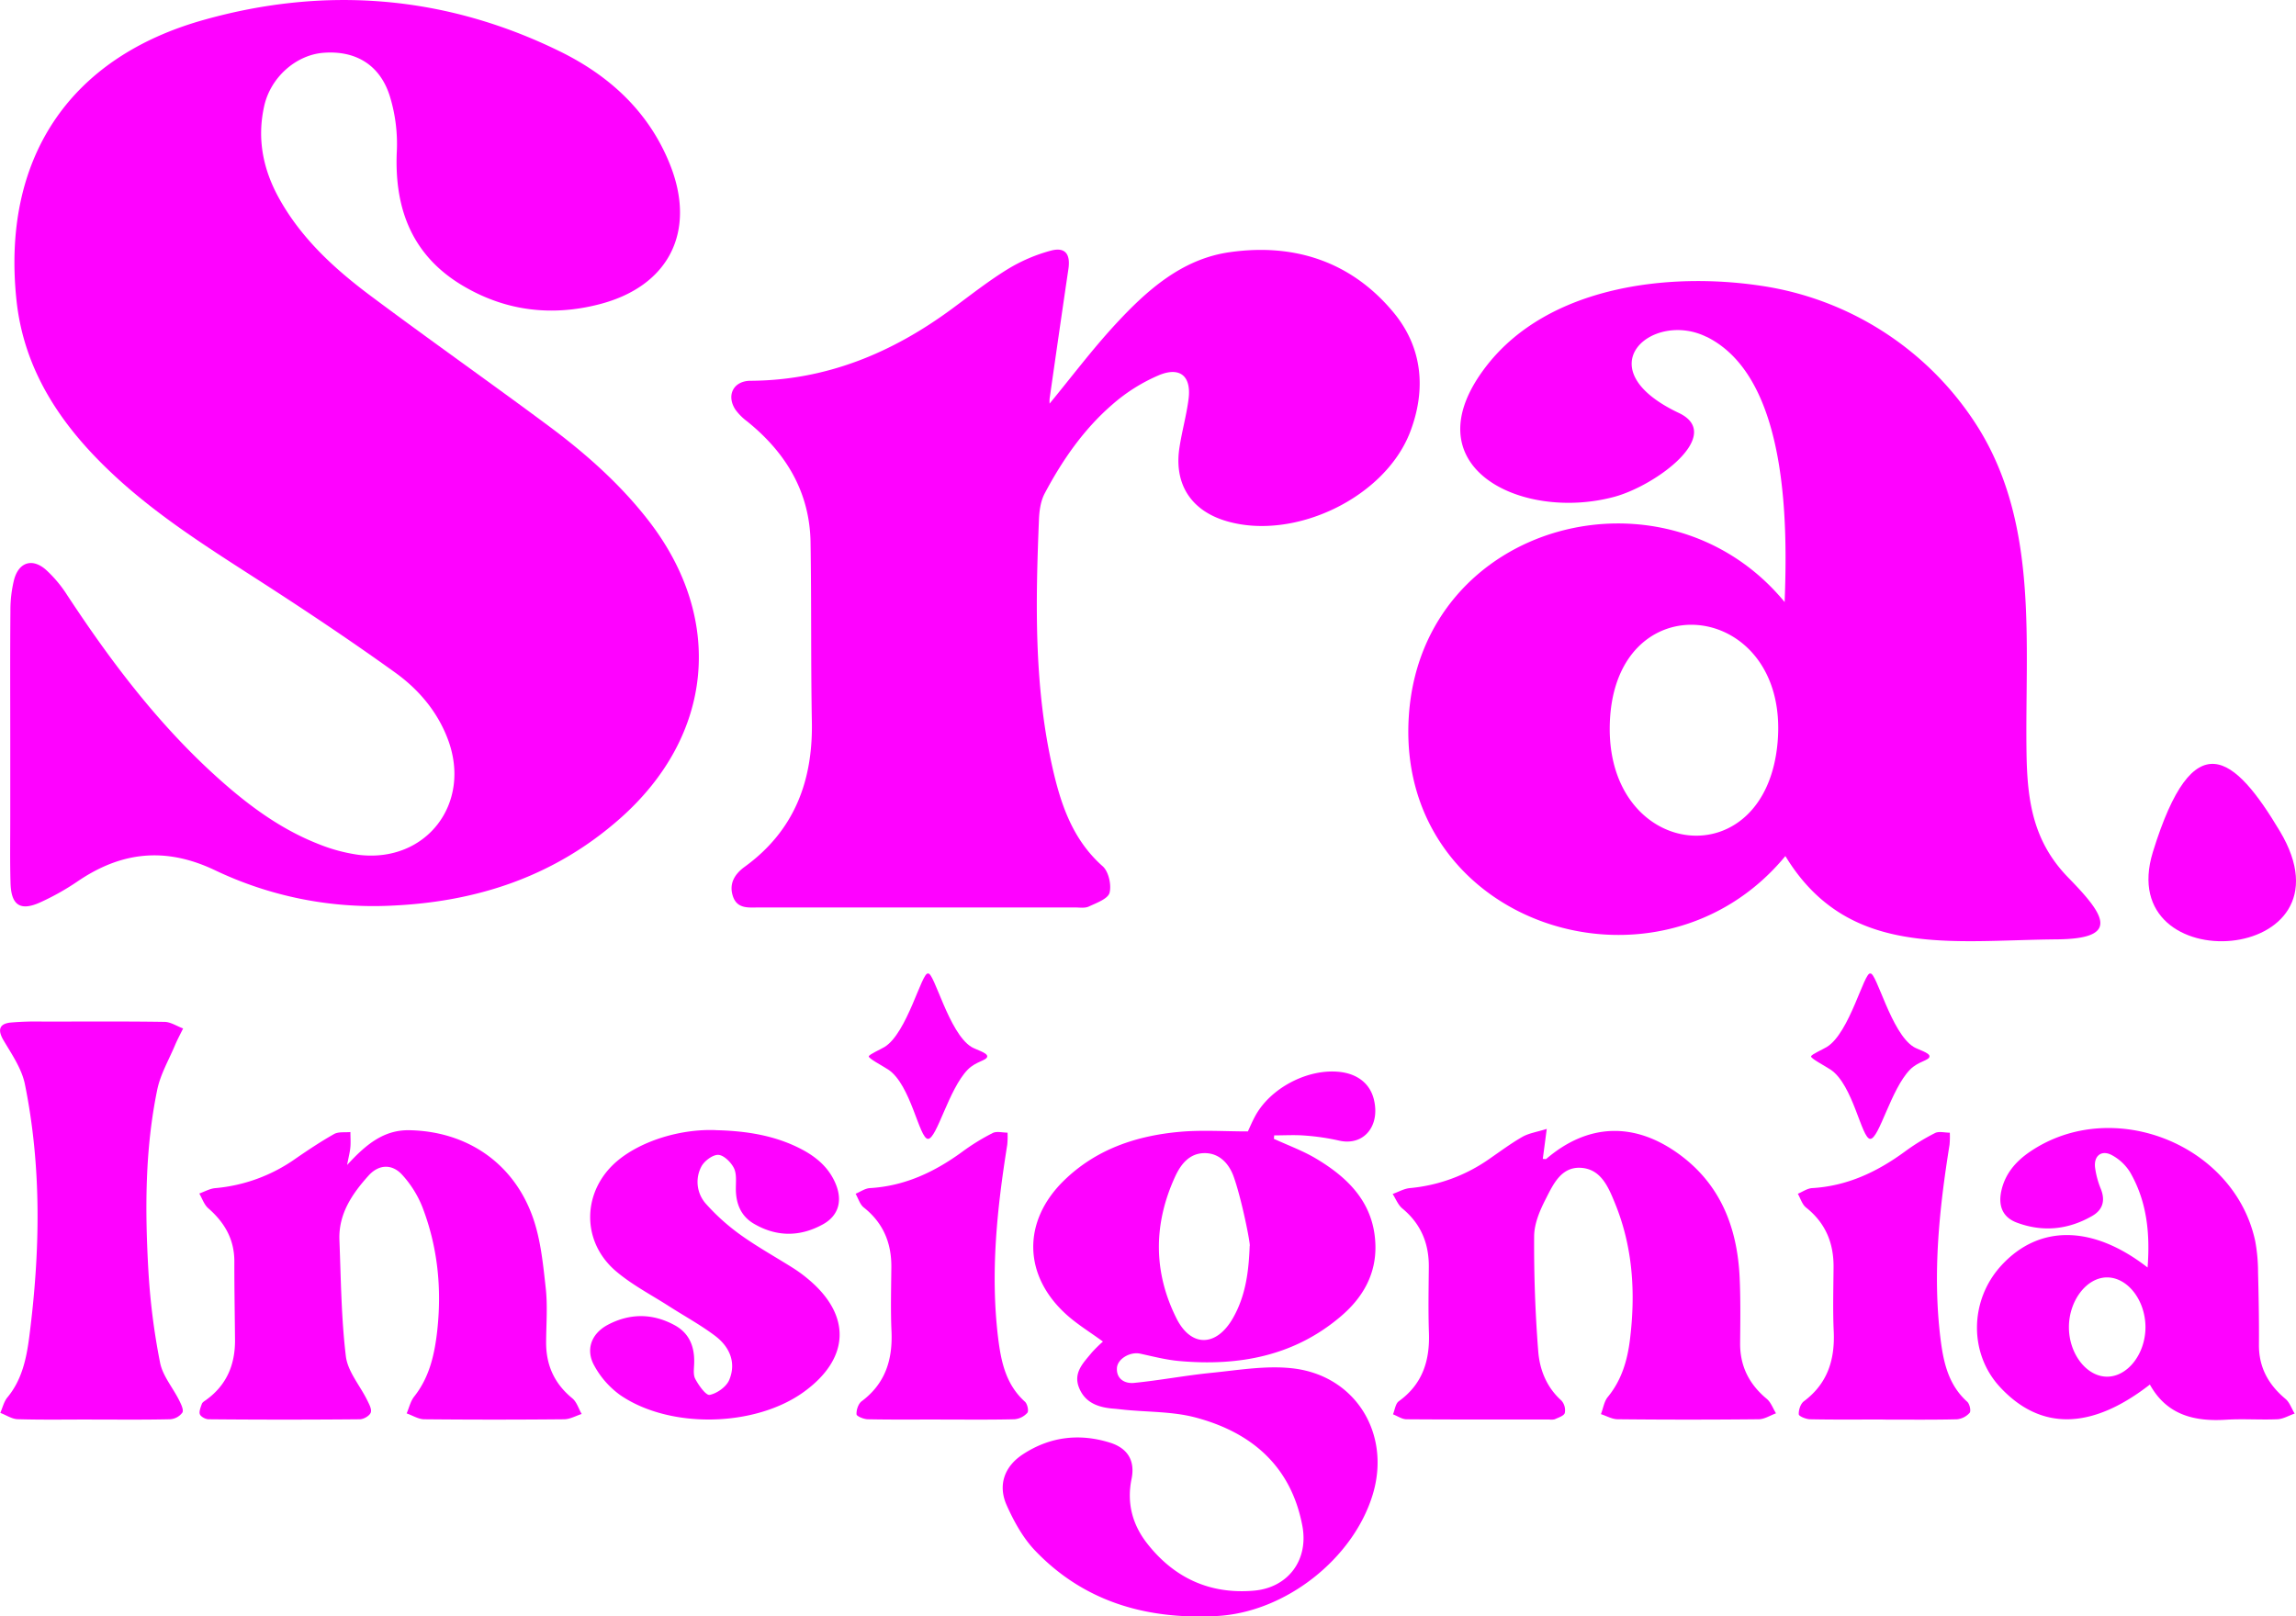 <svg xmlns="http://www.w3.org/2000/svg" viewBox="0 0 1000.6 704.62"><defs><style>.cls-1,.cls-2{fill:#fe02ff;}.cls-1{fill-rule:evenodd;}</style></defs><title>Recurso 1</title><g id="Capa_2" data-name="Capa 2"><g id="Capa_1-2" data-name="Capa 1"><path class="cls-1" d="M555.15,496.41c6.15,2.84,12.6,5.17,18.38,8.62,14.26,8.5,25.32,19.56,25.87,37.56.4,12.74-5.41,22.88-14.7,30.9-20.45,17.64-44.81,22.12-70.89,19.78-5.73-.52-11.38-2-17-3.22-4.28-.9-9.87,2.27-10.06,6.36-.22,4.84,3.62,6.78,7.41,6.41,11.27-1.11,22.45-3.26,33.73-4.39,11.67-1.16,23.6-3.25,35.1-2,27.61,2.94,43.3,28.38,35.26,55-8.45,28-38.07,51.44-68,53-30.24,1.61-57.63-6-79.13-28.49-5.29-5.52-9.24-12.72-12.4-19.77-3.92-8.75-1.05-16.91,7-22.19,11.75-7.74,24.65-9.3,38-5.12,7.86,2.45,11,8,9.42,15.78-2.17,10.49.36,19.91,6.71,28.06,11.77,15.1,27.4,22.36,46.66,20.67,14.87-1.31,24-13.41,21-28.55-5-25.88-22.23-40.51-46.58-46.95-9.86-2.6-20.48-2.31-30.75-3.33-1.65-.17-3.29-.37-4.94-.5-6.55-.53-12.36-2.51-15-9.15s2-10.92,5.62-15.37a61,61,0,0,1,4.8-4.72c-5.41-4-11.08-7.41-15.92-11.78-18.84-17-19.27-40.55-1.18-58.3,14.14-13.86,31.86-19.74,51.05-21.39,9.42-.81,19-.14,29.22-.14.76-1.62,1.85-4.24,3.2-6.72,6.63-12.19,22.75-20.65,36.55-19.25,7.77.79,13.33,4.92,15.1,11.81,3,11.69-4.28,20.68-15.17,18.15A99.9,99.9,0,0,0,568.74,495c-4.45-.36-9-.08-13.45-.08,0,.48-.09,1-.14,1.45m-10.54,46.77c.55-.17-3.51-20.73-7.06-30.48-2-5.4-6.19-10.19-12.92-10-6.35.18-10,4.87-12.4,10-9.57,20.7-9.74,41.67.51,62.08,6.35,12.63,17.33,12.37,24.48,0,5.66-9.77,7-20.58,7.39-31.6"/><path class="cls-1" d="M151.26,507.84c8.25-9,16-15.38,27.18-15.17,24.92.47,45.32,14.18,53.74,37.89,3.47,9.75,4.49,20.5,5.65,30.9.87,7.78.21,15.73.17,23.6-.05,9.94,3.54,18,11.35,24.42,2,1.6,2.79,4.55,4.15,6.88-2.54.81-5.08,2.28-7.63,2.31q-30.47.29-60.93,0c-2.58,0-5.14-1.67-7.72-2.56,1.07-2.47,1.67-5.3,3.28-7.34,6.59-8.33,8.82-18.08,10-28.28,2.11-18.62.3-36.85-6.43-54.34a46,46,0,0,0-8.76-14c-4.44-4.92-10.24-4.65-14.7.31-7.15,7.94-13.14,16.72-12.69,28.1.66,16.91.79,33.9,2.81,50.66.8,6.63,6.13,12.7,9.27,19.08.85,1.73,2.11,4,1.58,5.44s-3.08,2.91-4.76,2.93q-32.94.3-65.89,0c-1.35,0-3.39-1.09-3.83-2.19s.34-3.07.88-4.55c.25-.68,1.13-1.18,1.8-1.66,9-6.46,12.74-15.45,12.64-26.29-.1-11.38-.31-22.77-.29-34.16,0-9.66-4.32-17-11.39-23.15-1.79-1.57-2.62-4.24-3.89-6.41,2.31-.81,4.58-2.14,6.94-2.34A71.47,71.47,0,0,0,128.89,505c5.45-3.75,11-7.45,16.71-10.67,1.93-1.08,4.71-.62,7.11-.87,0,2.14.16,4.29,0,6.41s-.71,4.05-1.43,7.94"/><path class="cls-1" d="M674.08,492.08c-.72,5.5-1.22,9.27-1.73,13.1.75,0,1.28.17,1.51,0,17.9-15.33,38-16.31,57.43-2.39C749.75,516,757.12,535,758.14,556.88c.44,9.51.3,19,.21,28.57-.09,10,3.91,17.93,11.58,24.3,1.84,1.53,2.73,4.19,4.06,6.32-2.5.9-5,2.56-7.48,2.59q-30.76.32-61.51,0c-2.45,0-4.88-1.45-7.32-2.23,1-2.52,1.37-5.5,3-7.48,6.05-7.37,8.56-16,9.67-25.14,2.48-20.21,1.28-40.12-6.49-59.19-2.9-7.1-6.13-15.13-15.07-15.57-8.55-.42-12,7.42-15.21,13.7-2.57,5-5,10.78-5,16.23-.11,16.7.48,33.45,1.79,50.11.63,8,3.65,15.66,10.11,21.43a6.36,6.36,0,0,1,1.46,5.4c-.34,1.24-2.76,2-4.36,2.74a6.27,6.27,0,0,1-2.46.1c-20.72,0-41.43.07-62.14-.09-2,0-3.94-1.41-5.91-2.16.81-1.94,1.07-4.65,2.53-5.7,10.31-7.42,13.56-17.65,13.13-29.81-.33-9.52-.14-19.06-.05-28.58.11-10.36-3.42-18.93-11.54-25.64-1.87-1.55-2.84-4.18-4.22-6.32,2.5-.88,4.94-2.32,7.5-2.56A71.48,71.48,0,0,0,649,505.21c4.77-3.28,9.43-6.78,14.44-9.64,2.81-1.61,6.26-2.1,10.67-3.49"/><path class="cls-1" d="M936.9,603.55c-25.53,19.86-47.7,20.1-65.32,1.05-13.61-14.7-13.3-37.93.71-53.09,16.44-17.79,39.76-17.57,63.63,1,1.13-14.78-.25-28.73-7.59-41.47a21.09,21.09,0,0,0-7.92-7.48c-4.46-2.44-7.94.17-7.39,5.26a37.56,37.56,0,0,0,2.57,9.54c2,5.11.72,9.08-3.83,11.69-10.44,6-21.53,7.12-32.84,2.89-5.84-2.18-8-6.81-6.9-13,1.49-8.06,6.41-13.73,13-18.14,35.89-24,88.75-2.91,97.79,39.13a74,74,0,0,1,1.25,13.56c.28,10.55.46,21.11.39,31.66-.07,9.89,4.12,17.42,11.57,23.64,1.82,1.52,2.66,4.22,4,6.38-2.5.87-5,2.37-7.5,2.49-7.44.33-14.93-.27-22.36.2-14,.89-25.94-2.13-33.23-15.31M935,578.6c0-11.78-7.77-21.86-16.88-21.77-8.77.09-16.41,10.06-16.48,21.54s7.42,21.44,16.26,21.72c9.1.29,17.05-9.71,17.1-21.49"/><path class="cls-1" d="M40,618.77c-10.76,0-21.53.18-32.29-.13-2.55-.07-5-1.8-7.58-2.76,1-2.29,1.61-5,3.15-6.81,6.38-7.74,8.28-17.09,9.49-26.5,4.73-36.72,5.47-73.47-1.91-109.92-1.36-6.74-5.67-13-9.3-19.13-2.59-4.36-2.09-7.21,3-7.78a130.14,130.14,0,0,1,14.25-.43c17.6,0,35.2-.14,52.8.13,2.74,0,5.46,1.87,8.19,2.87-1.19,2.44-2.49,4.83-3.54,7.33-2.7,6.41-6.34,12.64-7.73,19.34-5.39,26.12-5.37,52.65-3.85,79.12A292.57,292.57,0,0,0,69.76,594c1.14,5.74,5.51,10.81,8.25,16.27.86,1.72,2.14,4.28,1.48,5.46a7.22,7.22,0,0,1-5.36,2.93c-11.38.26-22.77.13-34.16.13"/><path class="cls-1" d="M311.93,492.65c13,.31,25.59,2.17,37.25,8.24,6.78,3.53,12.36,8.33,15.22,15.69,2.76,7.09.92,13.39-5.69,17.07-10,5.55-20.23,5.59-30.15-.21-5.68-3.32-7.86-8.75-7.88-15.23,0-3.08.42-6.57-.87-9.1s-4.44-5.64-6.84-5.7-6.11,2.7-7.36,5.18a14.31,14.31,0,0,0,2.17,16.31,91.93,91.93,0,0,0,15.15,13.53c7.4,5.28,15.41,9.69,23.1,14.57a60,60,0,0,1,6,4.43c19.11,15.8,18.44,34.73-1.73,49.32-21.18,15.32-58.34,16.24-80,1.38A38.41,38.41,0,0,1,259,595.32c-3.92-7-1.3-14,5.88-17.83,9.62-5.08,19.51-5.07,29.13.17,6.28,3.41,8.64,9.13,8.52,16.08,0,2.46-.58,5.32.45,7.3,1.48,2.82,4.66,7.29,6.29,7,3.23-.65,7.27-3.52,8.52-6.5,3.2-7.59.15-14.47-6.1-19.2s-13.53-8.71-20.31-13.06c-7.65-4.9-15.85-9.16-22.76-15-15.72-13.19-15-35.65.85-48.6,10.36-8.46,27.18-13.65,42.44-13.05"/><path class="cls-1" d="M409.94,618.77c-10.56,0-21.11.11-31.66-.1-1.78,0-4.94-1.3-5-2.15-.12-1.89.77-4.62,2.23-5.7,10.33-7.72,13.56-18.14,13-30.53-.41-9.29-.14-18.62-.06-27.93.08-10.58-3.55-19.3-12-26-1.7-1.34-2.41-3.93-3.58-6,2.08-.85,4.12-2.34,6.24-2.46,15.24-.9,28.28-7.07,40.36-15.92a93.65,93.65,0,0,1,13.17-8.1c1.73-.87,4.27-.15,6.45-.15a37.11,37.11,0,0,1-.13,5.28c-4.46,27.86-7.4,55.79-4,84,1.27,10.33,3.3,20.45,11.71,28,1.06.94,1.73,4,1.06,4.83a8.53,8.53,0,0,1-5.57,2.82c-10.76.26-21.52.13-32.28.13"/><path class="cls-2" d="M423.36,456.37c-9.88-6-16.29-32.84-18.93-32h0c-2.65-.88-9.06,25.95-18.93,32-1.92,1.16-6.56,3.18-6.88,4.06s5.84,4.07,8.48,5.81c9.92,6.57,13.48,30.2,17.33,30.2h0c3.84,0,9-21.7,17.33-30.2,3.6-3.68,8.48-3.93,8.48-5.81,0-1.56-5-2.9-6.88-4.06"/><path class="cls-1" d="M820.57,618.77c-10.55,0-21.11.11-31.66-.1-1.77,0-4.94-1.3-5-2.15-.12-1.89.78-4.62,2.23-5.7,10.33-7.72,13.57-18.14,13-30.53-.42-9.29-.14-18.62-.07-27.93.08-10.58-3.54-19.3-12-26-1.69-1.34-2.41-3.93-3.57-6,2.08-.85,4.12-2.34,6.23-2.46C805,517,818,510.87,830.12,502a93.55,93.55,0,0,1,13.16-8.1c1.73-.87,4.28-.15,6.45-.15a38.65,38.65,0,0,1-.12,5.28c-4.47,27.86-7.4,55.79-4,84,1.26,10.33,3.3,20.45,11.7,28,1.06.94,1.74,4,1.06,4.83a8.5,8.5,0,0,1-5.57,2.82c-10.75.26-21.52.13-32.28.13"/><path class="cls-2" d="M834,456.37c-9.87-6-16.28-32.84-18.93-32h0c-2.64-.88-9,25.95-18.93,32-1.92,1.16-6.55,3.18-6.88,4.06s5.85,4.07,8.48,5.81c9.92,6.57,13.48,30.2,17.33,30.2h0c3.85,0,9-21.7,17.33-30.2,3.61-3.68,8.48-3.93,8.48-5.81,0-1.56-5-2.9-6.88-4.06"/><path class="cls-1" d="M743.64,146.82c-23.55-11.62-53.23,13.66-12,33.19,20,9.48-9.91,31.63-28.1,36.55C663,227.51,613.26,203.38,648.21,159c27-34.23,78.81-40.49,119.1-34.45a134.92,134.92,0,0,1,95,62.19c26.33,42.65,20.09,94,20.86,141.81.33,21,3,38.44,18.24,54.06,15.62,16,23.14,26.62-5,26.86-46.44.4-91.14,8.4-118.34-36.31-55.59,67.33-170.46,29.93-164.07-61.48,5.9-84.43,112.08-112,163.75-49.24,1.2-32.21,2-97.86-34.05-115.64m-42.18,171c.06,57,68,64.62,73.16,5.78,5.5-63-73.11-71.32-73.16-5.78,0,14.55,0-13,0,0"/><path class="cls-1" d="M938.23,371.39c17.67-57.31,35.68-42,55.34-9.07,35,58.54-72.83,65.79-55.34,9.07"/><path class="cls-1" d="M4.47,322.84c0-18.86-.1-37.71.07-56.57a55.11,55.11,0,0,1,1.58-13.51c2.05-7.77,8.05-9.63,14-4.3a54.72,54.72,0,0,1,9.11,10.88c18.15,27.6,37.87,53.91,62.14,76.5C105.57,349,120.74,360.88,139,368a73.24,73.24,0,0,0,17.31,4.63c29.39,3.56,49.34-22.3,38.93-50.22-4.56-12.26-12.9-22-23.2-29.36-19.14-13.77-38.78-26.86-58.6-39.65-23-14.83-46.17-29.33-66-48.36C26,184.55,10.32,160.84,7.16,130.69c-6.39-61,22.47-105.42,81.59-122C141.83-6.25,194.22-2.06,244.11,22.46c21.55,10.59,38.7,26.28,47.86,49.21,11.67,29.23-.43,53.21-30.94,61-20.31,5.21-40,3-58.26-7.5-22.77-13-31-33.57-29.84-59.14a70.53,70.53,0,0,0-3.12-24.34C165.46,28.15,154.89,22,141.14,23c-12.12.86-23.22,10.72-26,23.23-3.19,14.22-.52,27.57,6.43,40.14,9.74,17.62,24.3,30.9,40.12,42.71,25.55,19.09,51.64,37.45,77.23,56.47,16.16,12,31.24,25.32,43.66,41.32,33.29,42.86,28.42,93.79-12.26,129.83-28.56,25.3-62.42,36.48-100,38.09a160.37,160.37,0,0,1-76.59-15.43C72,369,52.67,371.25,33.52,384.4a108.7,108.7,0,0,1-15.69,8.81C9,397.32,4.88,394.77,4.59,385s-.11-19.48-.12-29.22q0-16.47,0-33"/><path class="cls-1" d="M457.36,176c9.57-11.62,18.52-23.52,28.56-34.42,13.75-14.92,29.09-28.71,50-31.65,28-4,52.86,4,71.29,26.16,12.81,15.38,14.38,33.79,7.33,52.23-11,28.64-50.39,47.46-79.9,38.88-15.48-4.49-23.07-16.08-20.65-32,1.08-7.16,3.09-14.19,4-21.36,1.21-9.83-3.67-14.11-12.9-10.3a75.93,75.93,0,0,0-20.26,12.73c-12.5,10.79-21.86,24.3-29.56,38.84-1.75,3.3-2.33,7.49-2.49,11.31-1.47,36-2.18,72.11,5.77,107.63,3.64,16.28,8.77,31.85,22,43.56,2.58,2.28,3.89,8.11,3,11.55-.72,2.66-5.69,4.43-9.05,6-1.74.81-4.08.4-6.15.4q-68.7,0-137.4,0c-4.51,0-9.65.82-11.54-4.87-1.83-5.49.75-9.68,5.13-12.86,21.5-15.61,29.75-37.2,29.27-63.13-.47-26.1-.15-52.21-.57-78.31-.37-22-10.76-39.08-27.57-52.66a24.19,24.19,0,0,1-5.22-5.23c-4-6.21-.79-12.47,6.58-12.51,33-.18,61.76-12.11,87.91-31.43,8-5.9,15.84-12.09,24.29-17.28a72,72,0,0,1,18.64-8c6.33-1.72,8.71,1.41,7.74,8-2.79,18.81-5.48,37.65-8.19,56.48a16.45,16.45,0,0,0,0,2.22"/></g></g></svg>